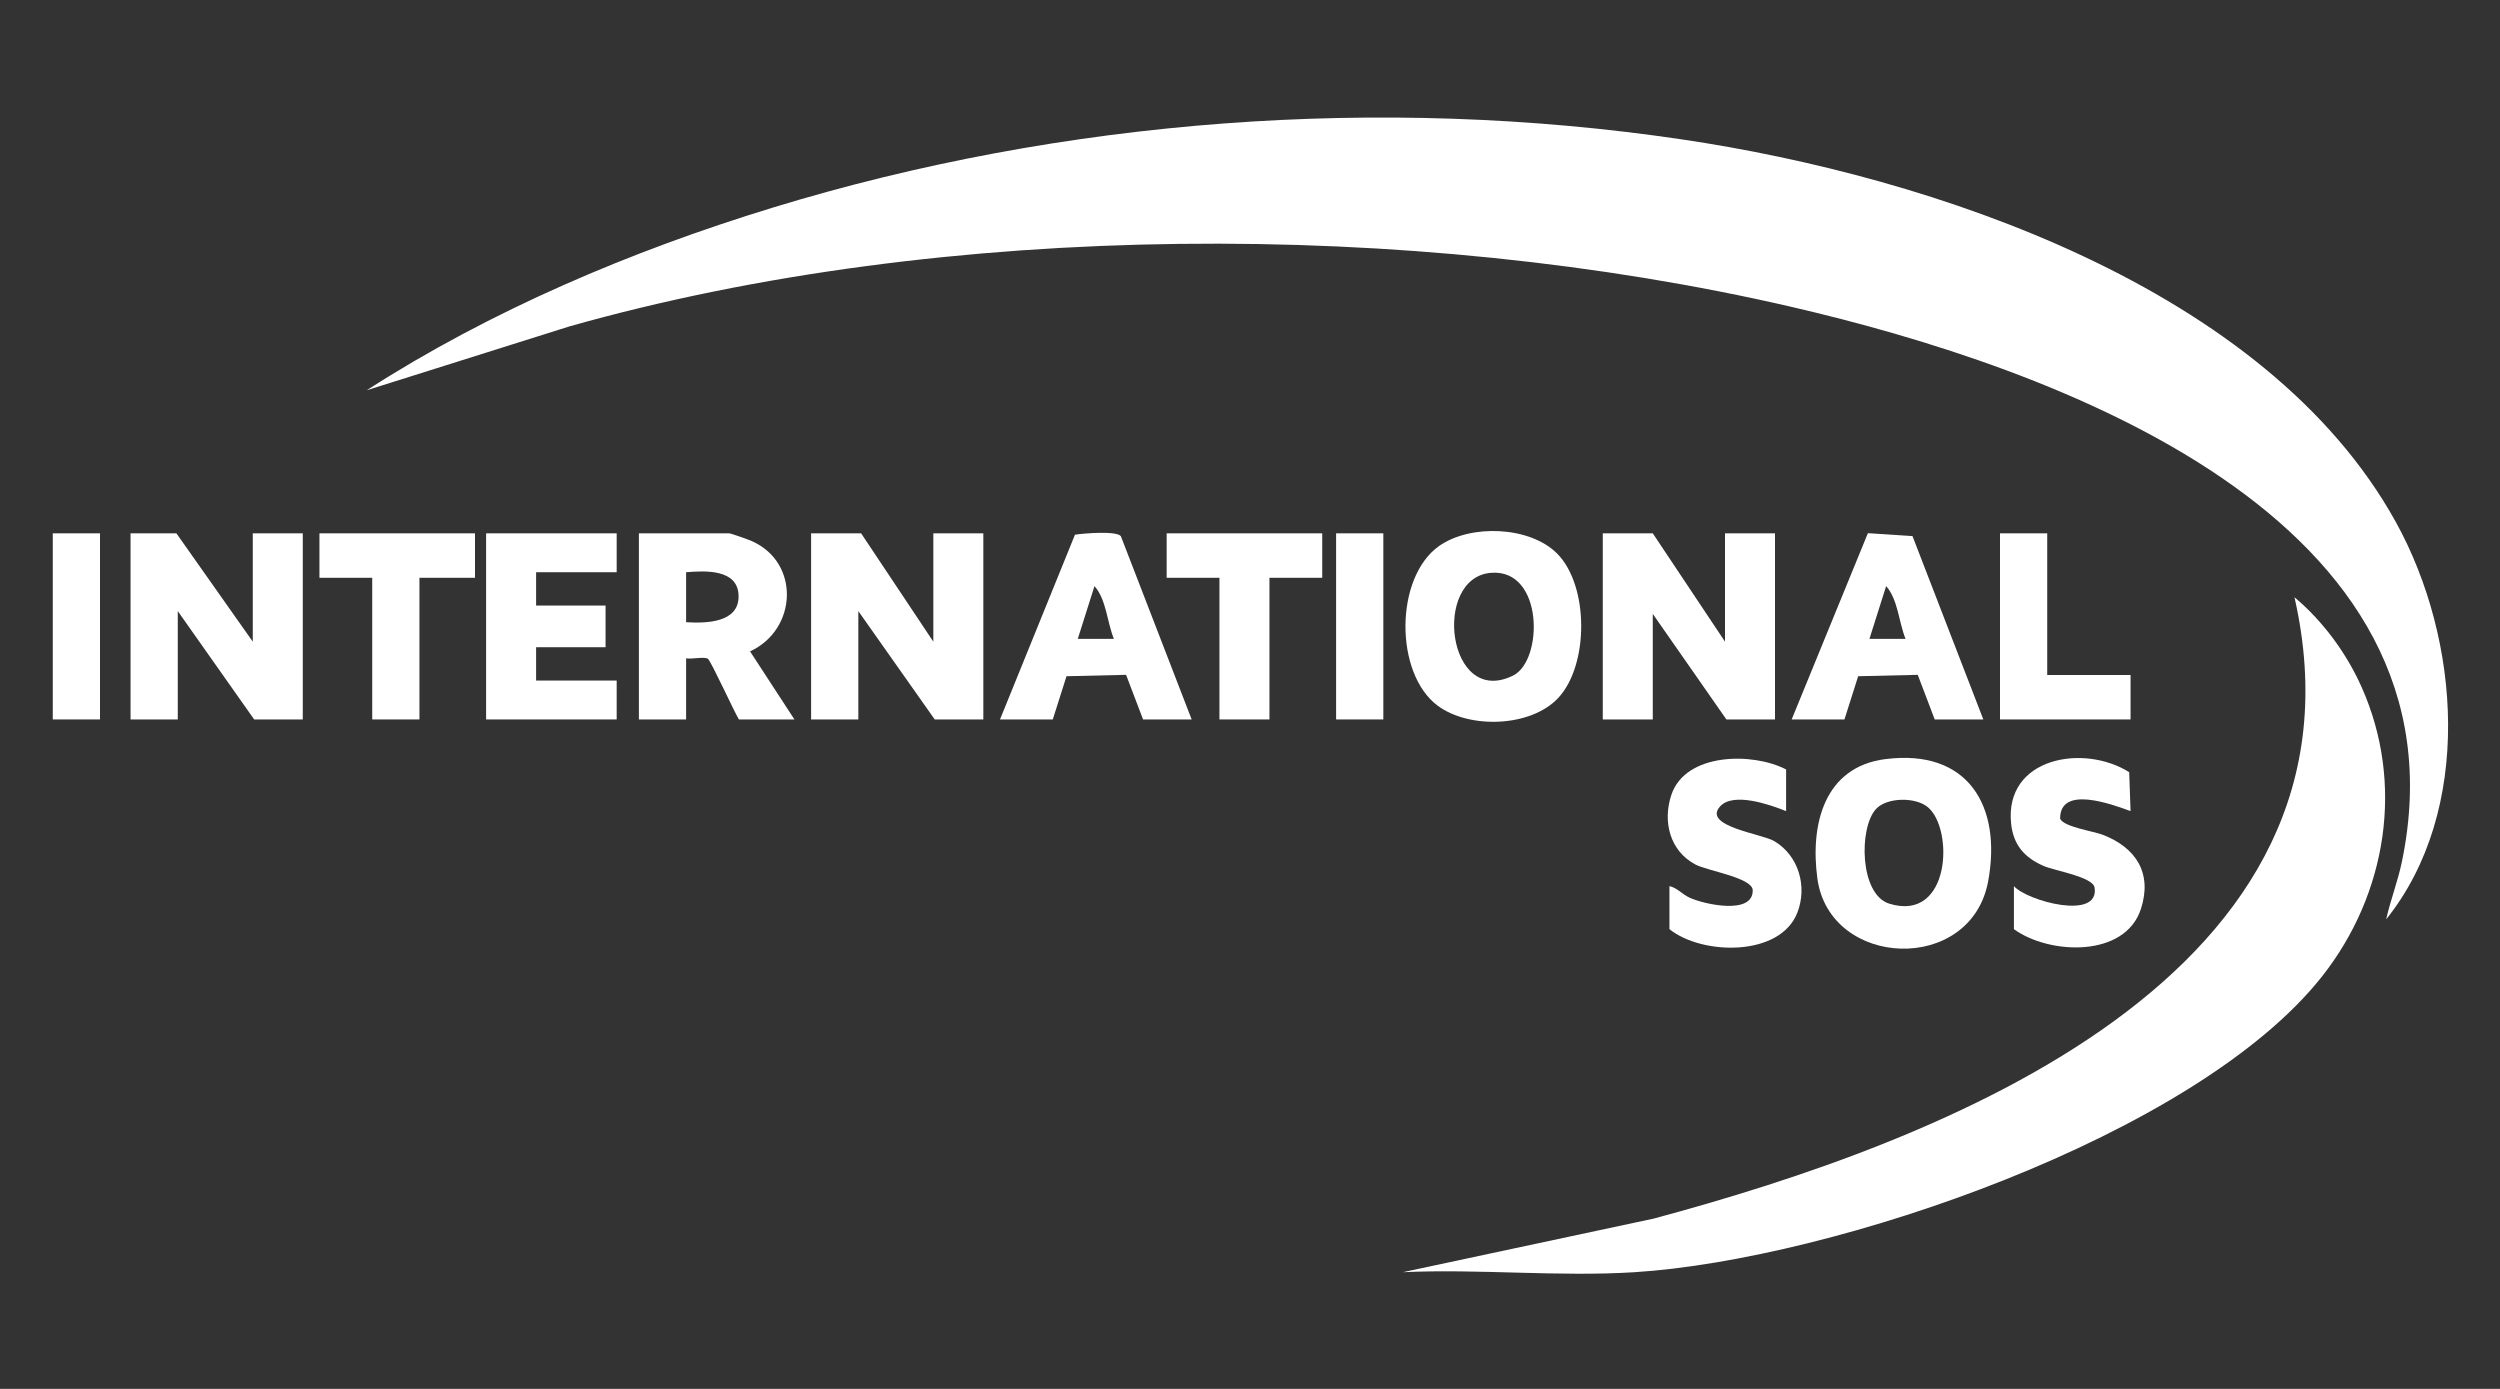 <?xml version="1.0" encoding="UTF-8"?>
<svg id="Layer_1" xmlns="http://www.w3.org/2000/svg" version="1.1" viewBox="0 0 900 500">
  <rect x="0" y="0" width="900" height="500" fill="#333333" stroke="none"/>
  <!-- Generator: Adobe Illustrator 29.6.1, SVG Export Plug-In . SVG Version: 2.1.1 Build 9)  -->
  <defs>
    <style>
      .st0 {
        fill: #fff;
      }
    </style>
  </defs>
  <path class="st0" d="M859.01,331c1.58-7.03,4.21-13.74,5.68-20.81,25.75-124.1-125.69-177.92-219.68-199.7-136.57-31.64-304.97-31.21-440.01,7.01l-73,23c44.77-28.79,95.3-50.2,146.23-65.77,104.48-31.94,218.89-40.58,327.1-24.57,90.15,13.34,210.45,53.22,257.19,137.81,23.37,42.31,27.92,103.74-3.51,143.02Z"/>
  <path class="st0" d="M505.01,457.99l90.21-19.27c103.5-27.79,261.76-87.3,230.79-223.72,10.24,8.6,18.7,20.09,24.16,32.33,15.53,34.79,9.1,74.59-14.2,104.14-45.41,57.59-176.04,101.99-247.48,106.52-27.2,1.73-56.11-1.26-83.49,0Z"/>
  <polygon class="st0" points="595 192 621 231 621 192 639 192 639 259 621.5 259 595 221 595 259 577 259 577 192 595 192"/>
  <polygon class="st0" points="63.5 192 91 231 91 192 109 192 109 259 91.5 259 64 220 64 259 47 259 47 192 63.5 192"/>
  <polygon class="st0" points="310 192 336 231 336 192 354 192 354 259 336.5 259 309 220 309 259 292 259 292 192 310 192"/>
  <path class="st0" d="M560.64,199.36c11.43,11.61,11.37,40.02.36,51.86-9.88,10.63-32.14,11.3-43.5,2.78-15.5-11.62-15.44-46.11.56-57.43,11.25-7.96,32.73-7.21,42.58,2.79ZM536.79,206.21c-21.33,1.66-15.83,48.71,7.92,37,10.95-5.4,11.04-38.47-7.92-37Z"/>
  <path class="st0" d="M286,259h-20c-1.69-2.77-10.12-21.19-11.16-21.84-1.34-.84-5.88.22-7.84-.16v22h-17v-67h32.5c.62,0,7.02,2.28,8.19,2.81,17.49,7.81,16.28,31.9-.67,39.68l15.97,24.51ZM247,224c7.13.42,19.09.28,18.89-9.52s-12.28-9-18.89-8.48v18Z"/>
  <path class="st0" d="M678.78,273.28c29.65-3.78,41.96,16.84,36.96,43.96-6.18,33.6-57.09,31.46-61.49-1.01-2.61-19.28,2.34-40.13,24.52-42.96ZM675.31,291.3c-6.14,6.75-5.9,30.72,4.85,34.03,22.11,6.81,23.3-27.03,13.8-34.8-4.49-3.67-14.76-3.52-18.65.76Z"/>
  <polygon class="st0" points="222 192 222 206 193 206 193 218 218 218 218 233 193 233 193 245 222 245 222 259 175 259 175 192 222 192"/>
  <path class="st0" d="M714,259h-17.5l-6.11-16.06-21.45.5-4.94,15.56h-19l27.44-67.06,16.06,1.06,25.5,66ZM686,229.99c-2.45-6.01-2.72-14.2-6.99-18.99l-6.01,18.99h13Z"/>
  <path class="st0" d="M429,259h-17.5l-6.11-16.06-21.45.5-4.94,15.56h-19l26.99-66.51c3.12-.5,14.88-1.45,16.51.51l25.5,66ZM401,229.99c-2.45-6.01-2.72-14.2-6.99-18.99l-6.01,18.99h13Z"/>
  <path class="st0" d="M643,277v15c-5.67-2.27-18.89-6.97-23.72-1.74-6.64,7.18,14.95,9.88,19.43,12.53,8.85,5.23,11.99,16.37,8.34,25.76-6.2,15.96-34.28,15.4-46.05,5.95v-15.5c2.84.63,4.45,2.88,7.31,4.19,5.27,2.41,22.88,6.29,22.67-2.72-.11-4.51-16.31-6.95-20.67-9.27-9.2-4.91-11.8-15.46-8.63-25.02,5.03-15.21,29.25-15.47,41.33-9.17Z"/>
  <path class="st0" d="M725,319c4.81,5.4,30.93,12.46,29.05.53-.61-3.88-14.4-6.07-18.31-7.77-6.85-2.98-10.93-7.49-11.74-15.25-2.48-23.86,26.14-28.85,42.51-18.52l.49,14.01c-6.99-2.57-25.46-9.36-25.35,2.73,1.15,2.92,12.01,4.51,15.34,5.79,11.94,4.6,17.93,13.79,13.74,26.7-5.73,17.64-33.01,16.51-45.72,7.28v-15.5Z"/>
  <polygon class="st0" points="476 192 476 208 457 208 457 259 439 259 439 208 420 208 420 192 476 192"/>
  <polygon class="st0" points="171 192 171 208 151 208 151 259 134 259 134 208 115 208 115 192 171 192"/>
  <polygon class="st0" points="737 192 737 243 767 243 767 259 720 259 720 192 737 192"/>
  <rect class="st0" x="19" y="192" width="17" height="67"/>
  <rect class="st0" x="481" y="192" width="17" height="67"/>
</svg>